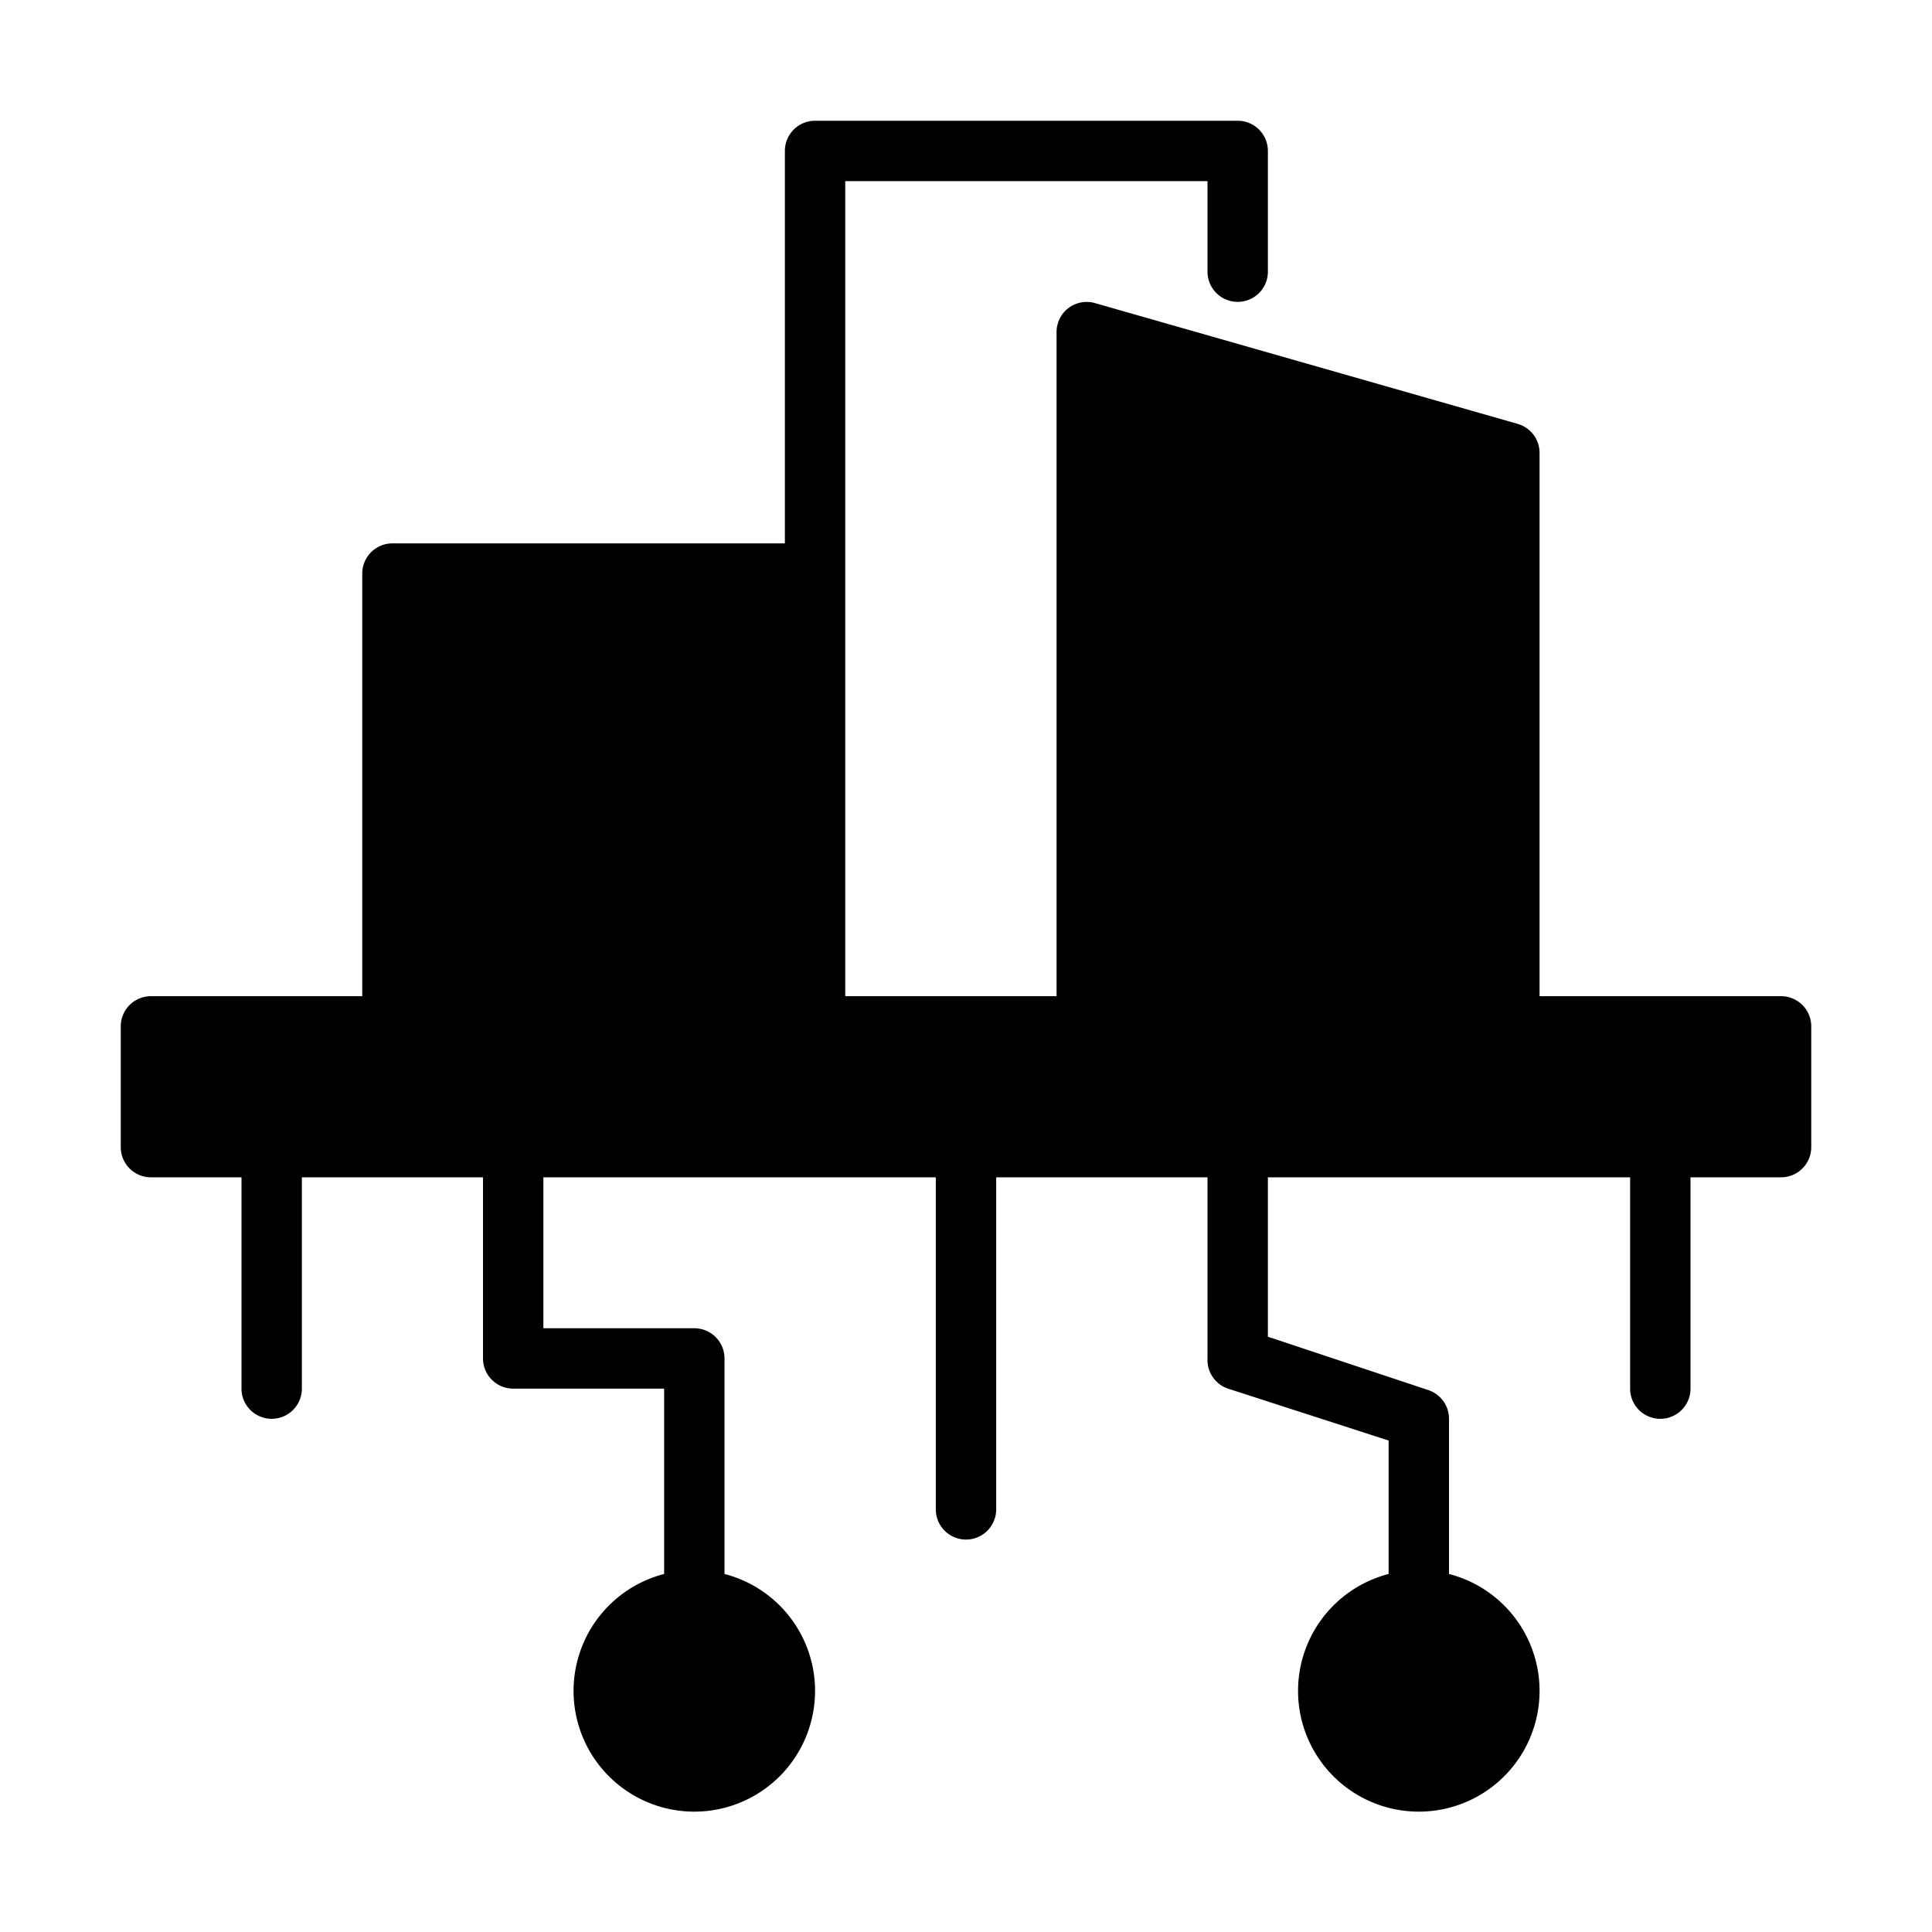 <?xml version="1.0"?>
<svg xmlns="http://www.w3.org/2000/svg" viewBox="0 0 64 64"><g id="_01_electronic_business_technology_business_office_building" data-name="01 electronic business, technology business, office, building"><path d="M60,34v4a1,1,0,0,1-1,1H56v7a1,1,0,0,1-2,0V39H42v5.28l5.32,1.77A1,1,0,0,1,48,47v5.14a4,4,0,1,1-2,0V47.72L40.68,46A1,1,0,0,1,40,45V39H33V50a1,1,0,0,1-2,0V39H18v5h5a1,1,0,0,1,1,1v7.14a4,4,0,1,1-2,0V46H17a1,1,0,0,1-1-1V39H10v7a1,1,0,0,1-2,0V39H5a1,1,0,0,1-1-1V34a1,1,0,0,1,1-1h7V19a1,1,0,0,1,1-1H26V5a1,1,0,0,1,1-1H41a1,1,0,0,1,1,1V9a1,1,0,0,1-2,0V6H28V33h7V11a1,1,0,0,1,.4-.8,1,1,0,0,1,.87-.16l14,4A1,1,0,0,1,51,15V33h8A1,1,0,0,1,60,34Z"/></g></svg>
